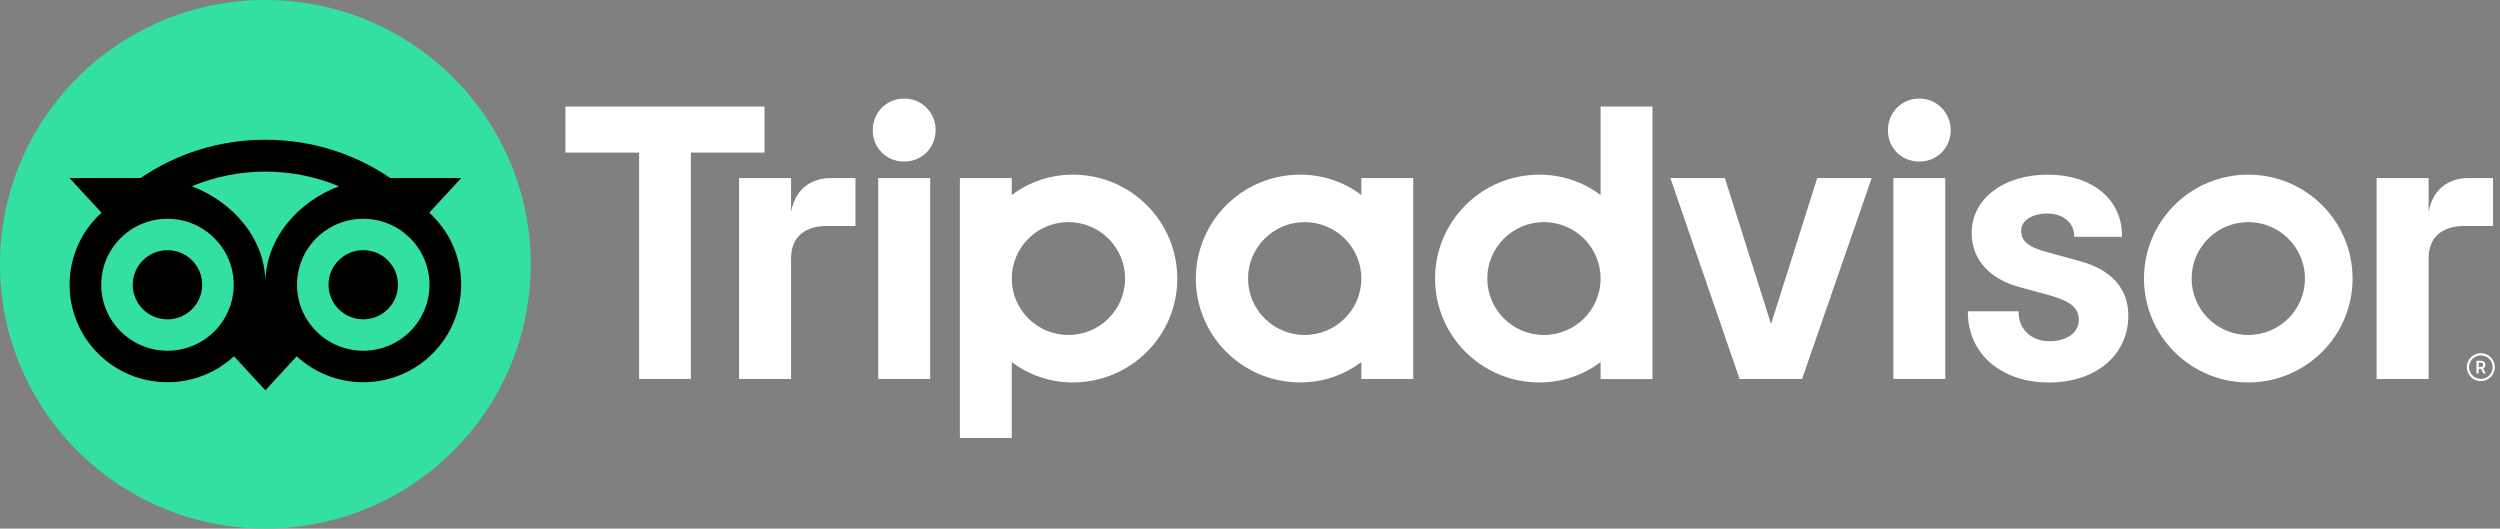 <svg xmlns="http://www.w3.org/2000/svg" width="175" height="37" viewBox="0 0 175 37" fill="none"><rect x="0" y="0" width="175" height="37" fill="#808080" stroke="none"/><g clip-path="url(#clip0_3037_14)"><path d="M173.658 24.723C173.117 24.723 172.677 25.161 172.677 25.701C172.677 26.24 173.117 26.678 173.658 26.678C174.2 26.678 174.64 26.24 174.64 25.701C174.64 25.161 174.2 24.723 173.658 24.723ZM173.658 26.524C173.202 26.524 172.833 26.153 172.833 25.701C172.833 25.249 173.204 24.879 173.658 24.879C174.112 24.879 174.486 25.249 174.486 25.701C174.486 26.153 174.114 26.524 173.658 26.524ZM173.978 25.534C173.978 25.356 173.852 25.251 173.665 25.251H173.351V26.142H173.505V25.819H173.673L173.835 26.142H174.001L173.822 25.786C173.918 25.742 173.978 25.656 173.978 25.534ZM173.658 25.68H173.507V25.385H173.658C173.762 25.385 173.824 25.437 173.824 25.532C173.824 25.629 173.76 25.68 173.658 25.68ZM55.374 14.828V12.464H51.734V26.532H55.374V18.096C55.374 16.568 56.358 15.818 57.892 15.818H59.884V12.463H58.182C56.85 12.463 55.692 13.155 55.374 14.828V14.828ZM63.294 6.899C62.049 6.899 61.094 7.879 61.094 9.119C61.094 10.36 62.049 11.31 63.294 11.31C64.539 11.31 65.494 10.331 65.494 9.119C65.494 7.879 64.539 6.899 63.294 6.899ZM61.478 26.532H65.11V12.464H61.478V26.532V26.532ZM82.411 19.498C82.411 23.514 79.142 26.77 75.109 26.77C73.482 26.77 72.007 26.239 70.823 25.342V30.662H67.191V12.464H70.823V13.654C72.007 12.757 73.482 12.226 75.109 12.226C79.142 12.226 82.411 15.482 82.411 19.498ZM78.756 19.498C78.756 17.317 76.98 15.548 74.79 15.548C72.601 15.548 70.824 17.317 70.824 19.498C70.824 21.679 72.601 23.448 74.79 23.448C76.98 23.448 78.756 21.681 78.756 19.498ZM145.537 18.264L143.418 17.685C142.023 17.323 141.481 16.898 141.481 16.164C141.481 15.43 142.245 14.948 143.337 14.948C144.429 14.948 145.193 15.626 145.193 16.495V16.575H148.54V16.495C148.54 13.942 146.45 12.226 143.337 12.226C140.224 12.226 138.016 13.94 138.016 16.302C138.016 18.14 139.238 19.525 141.371 20.099L143.401 20.651C144.943 21.077 145.516 21.548 145.516 22.393C145.516 23.284 144.688 23.884 143.455 23.884C142.222 23.884 141.305 23.073 141.305 21.871V21.79H137.752V21.871C137.752 24.756 140.085 26.774 143.426 26.774C146.768 26.774 148.983 24.804 148.983 22.092C148.983 20.761 148.385 19.02 145.537 18.264H145.537ZM95.295 12.464H98.927V26.532H95.295V25.341C94.112 26.238 92.637 26.769 91.01 26.769C86.977 26.769 83.708 23.513 83.708 19.497C83.708 15.481 86.977 12.225 91.01 12.225C92.637 12.225 94.112 12.756 95.295 13.653V12.463V12.464ZM95.295 19.498C95.295 17.315 93.519 15.548 91.329 15.548C89.14 15.548 87.363 17.317 87.363 19.498C87.363 21.678 89.14 23.448 91.329 23.448C93.519 23.448 95.295 21.68 95.295 19.498ZM112.042 7.457H115.674V26.534H112.042V25.343C110.859 26.24 109.383 26.771 107.756 26.771C103.723 26.771 100.455 23.515 100.455 19.499C100.455 15.483 103.723 12.227 107.756 12.227C109.383 12.227 110.859 12.758 112.042 13.655V7.456V7.457ZM112.042 19.498C112.042 17.317 110.265 15.548 108.076 15.548C105.886 15.548 104.11 17.317 104.11 19.498C104.11 21.678 105.884 23.448 108.076 23.448C110.267 23.448 112.042 21.68 112.042 19.498ZM132.537 26.532H136.168V12.464H132.537V26.532ZM134.353 6.899C133.107 6.899 132.153 7.879 132.153 9.119C132.153 10.359 133.108 11.31 134.353 11.31C135.598 11.31 136.552 10.33 136.552 9.119C136.552 7.908 135.598 6.899 134.353 6.899ZM164.681 19.498C164.681 23.514 161.412 26.77 157.379 26.77C153.347 26.77 150.078 23.514 150.078 19.498C150.078 15.481 153.347 12.226 157.379 12.226C161.412 12.226 164.681 15.481 164.681 19.498ZM161.346 19.498C161.346 17.317 159.569 15.548 157.38 15.548C155.191 15.548 153.414 17.317 153.414 19.498C153.414 21.678 155.188 23.448 157.38 23.448C159.571 23.448 161.346 21.68 161.346 19.498ZM53.514 7.457H39.582V10.684H44.739V26.532H48.359V10.684H53.516V7.457H53.514ZM123.972 22.679L120.741 12.464H116.927L121.773 26.532H126.144L131.019 12.464H127.204L123.973 22.679H123.972ZM170.001 14.828V12.464H166.361V26.532H170.001V18.096C170.001 16.568 170.985 15.818 172.519 15.818H174.511V12.463H172.81C171.477 12.463 170.321 13.155 170.002 14.828L170.001 14.828Z" fill="white"></path><path d="M18.576 37C28.834 37 37.151 28.717 37.151 18.5C37.151 8.283 28.834 0 18.576 0C8.317 0 0 8.283 0 18.5C0 28.717 8.317 37 18.576 37Z" fill="#34E0A1"></path><path d="M30.047 14.89L32.289 12.461H27.318C24.829 10.768 21.824 9.782 18.574 9.782C15.324 9.782 12.331 10.77 9.847 12.461H4.864L7.106 14.89C5.732 16.138 4.871 17.936 4.871 19.933C4.871 23.702 7.938 26.757 11.722 26.757C13.519 26.757 15.156 26.066 16.379 24.938L18.575 27.319L20.77 24.94C21.993 26.068 23.628 26.757 25.426 26.757C29.209 26.757 32.281 23.702 32.281 19.933C32.283 17.934 31.422 16.136 30.048 14.89H30.047ZM11.724 24.551C9.162 24.551 7.087 22.484 7.087 19.933C7.087 17.382 9.162 15.315 11.724 15.315C14.285 15.315 16.36 17.382 16.36 19.933C16.36 22.484 14.285 24.551 11.724 24.551ZM18.577 19.799C18.577 16.76 16.358 14.152 13.43 13.038C15.013 12.378 16.751 12.013 18.575 12.013C20.399 12.013 22.138 12.378 23.721 13.038C20.795 14.154 18.577 16.761 18.577 19.799ZM25.428 24.551C22.867 24.551 20.791 22.484 20.791 19.933C20.791 17.382 22.867 15.315 25.428 15.315C27.989 15.315 30.064 17.382 30.064 19.933C30.064 22.484 27.989 24.551 25.428 24.551ZM25.428 17.511C24.085 17.511 22.997 18.594 22.997 19.932C22.997 21.269 24.085 22.352 25.428 22.352C26.771 22.352 27.858 21.269 27.858 19.932C27.858 18.596 26.771 17.511 25.428 17.511ZM14.154 19.934C14.154 21.271 13.066 22.355 11.724 22.355C10.381 22.355 9.293 21.271 9.293 19.934C9.293 18.596 10.381 17.513 11.724 17.513C13.066 17.511 14.154 18.596 14.154 19.934Z" fill="black"></path></g><defs><clipPath id="clip0_3037_14"><rect width="174.64" height="37" fill="white"></rect></clipPath></defs></svg>